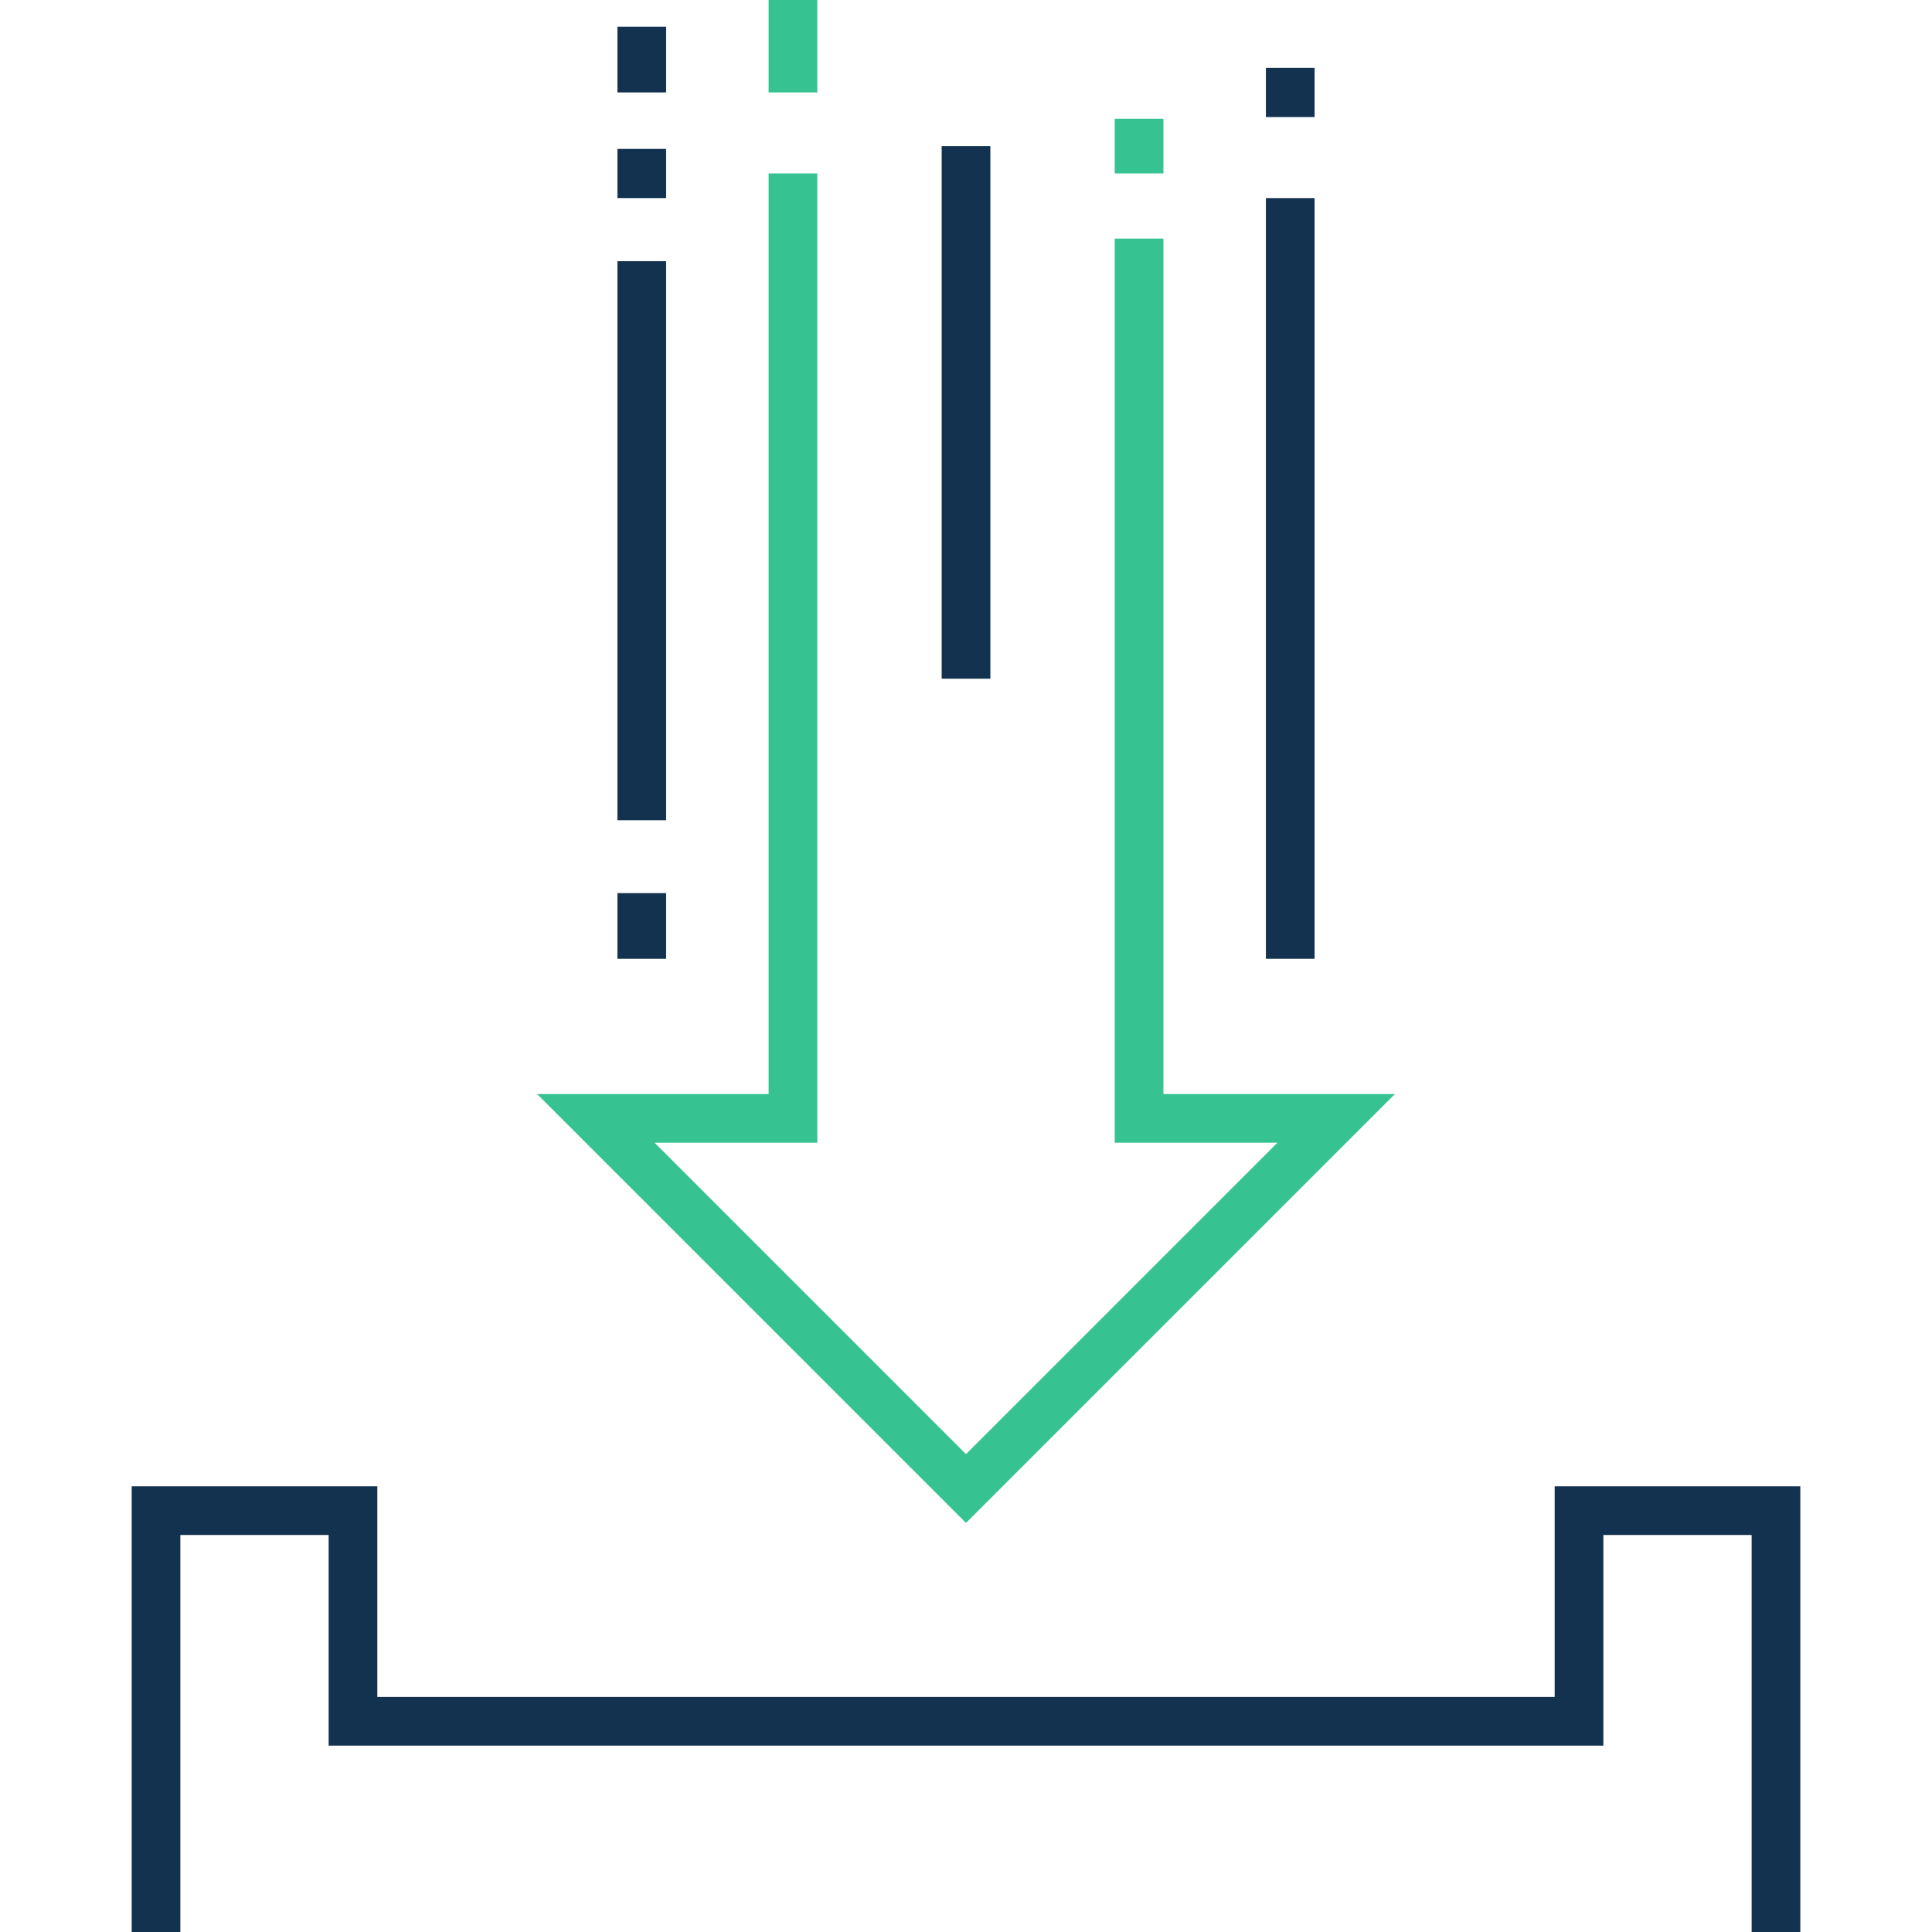 <svg id="Layout" xmlns="http://www.w3.org/2000/svg" width="44.097mm" height="44.097mm" viewBox="0 0 125 125"><defs><style>.cls-1{fill:#123250;}.cls-2{fill:#37c391;}.cls-3{fill:none;}</style></defs><title>icon076_download_positiv_RGB</title><polygon class="cls-1" points="100.587 96.163 100.587 109.793 24.413 109.793 24.413 96.163 8.52 96.163 8.52 125 11.669 125 11.669 99.313 21.263 99.313 21.263 112.942 103.737 112.942 103.737 99.313 113.331 99.313 113.331 125 116.48 125 116.48 96.163 100.587 96.163"/><polygon class="cls-2" points="90.252 70.784 75.272 70.784 75.272 15.437 72.122 15.437 72.122 73.933 82.648 73.933 62.499 94.081 42.352 73.933 52.879 73.933 52.879 11.224 49.729 11.224 49.729 70.784 34.748 70.784 62.499 98.535 90.252 70.784"/><rect class="cls-2" x="72.122" y="7.687" width="3.15" height="3.537"/><rect class="cls-2" x="49.729" width="3.15" height="5.981"/><rect class="cls-1" x="60.926" y="9.455" width="3.15" height="34.457"/><rect class="cls-1" x="39.948" y="16.898" width="3.15" height="36.17"/><rect class="cls-1" x="39.948" y="1.733" width="3.15" height="4.248"/><rect class="cls-1" x="39.948" y="57.785" width="3.15" height="4.249"/><rect class="cls-1" x="39.948" y="9.634" width="3.15" height="3.182"/><rect class="cls-1" x="81.904" y="12.816" width="3.15" height="49.218"/><rect class="cls-1" x="81.904" y="4.391" width="3.15" height="3.182"/><rect class="cls-3" width="125" height="124.999"/></svg>